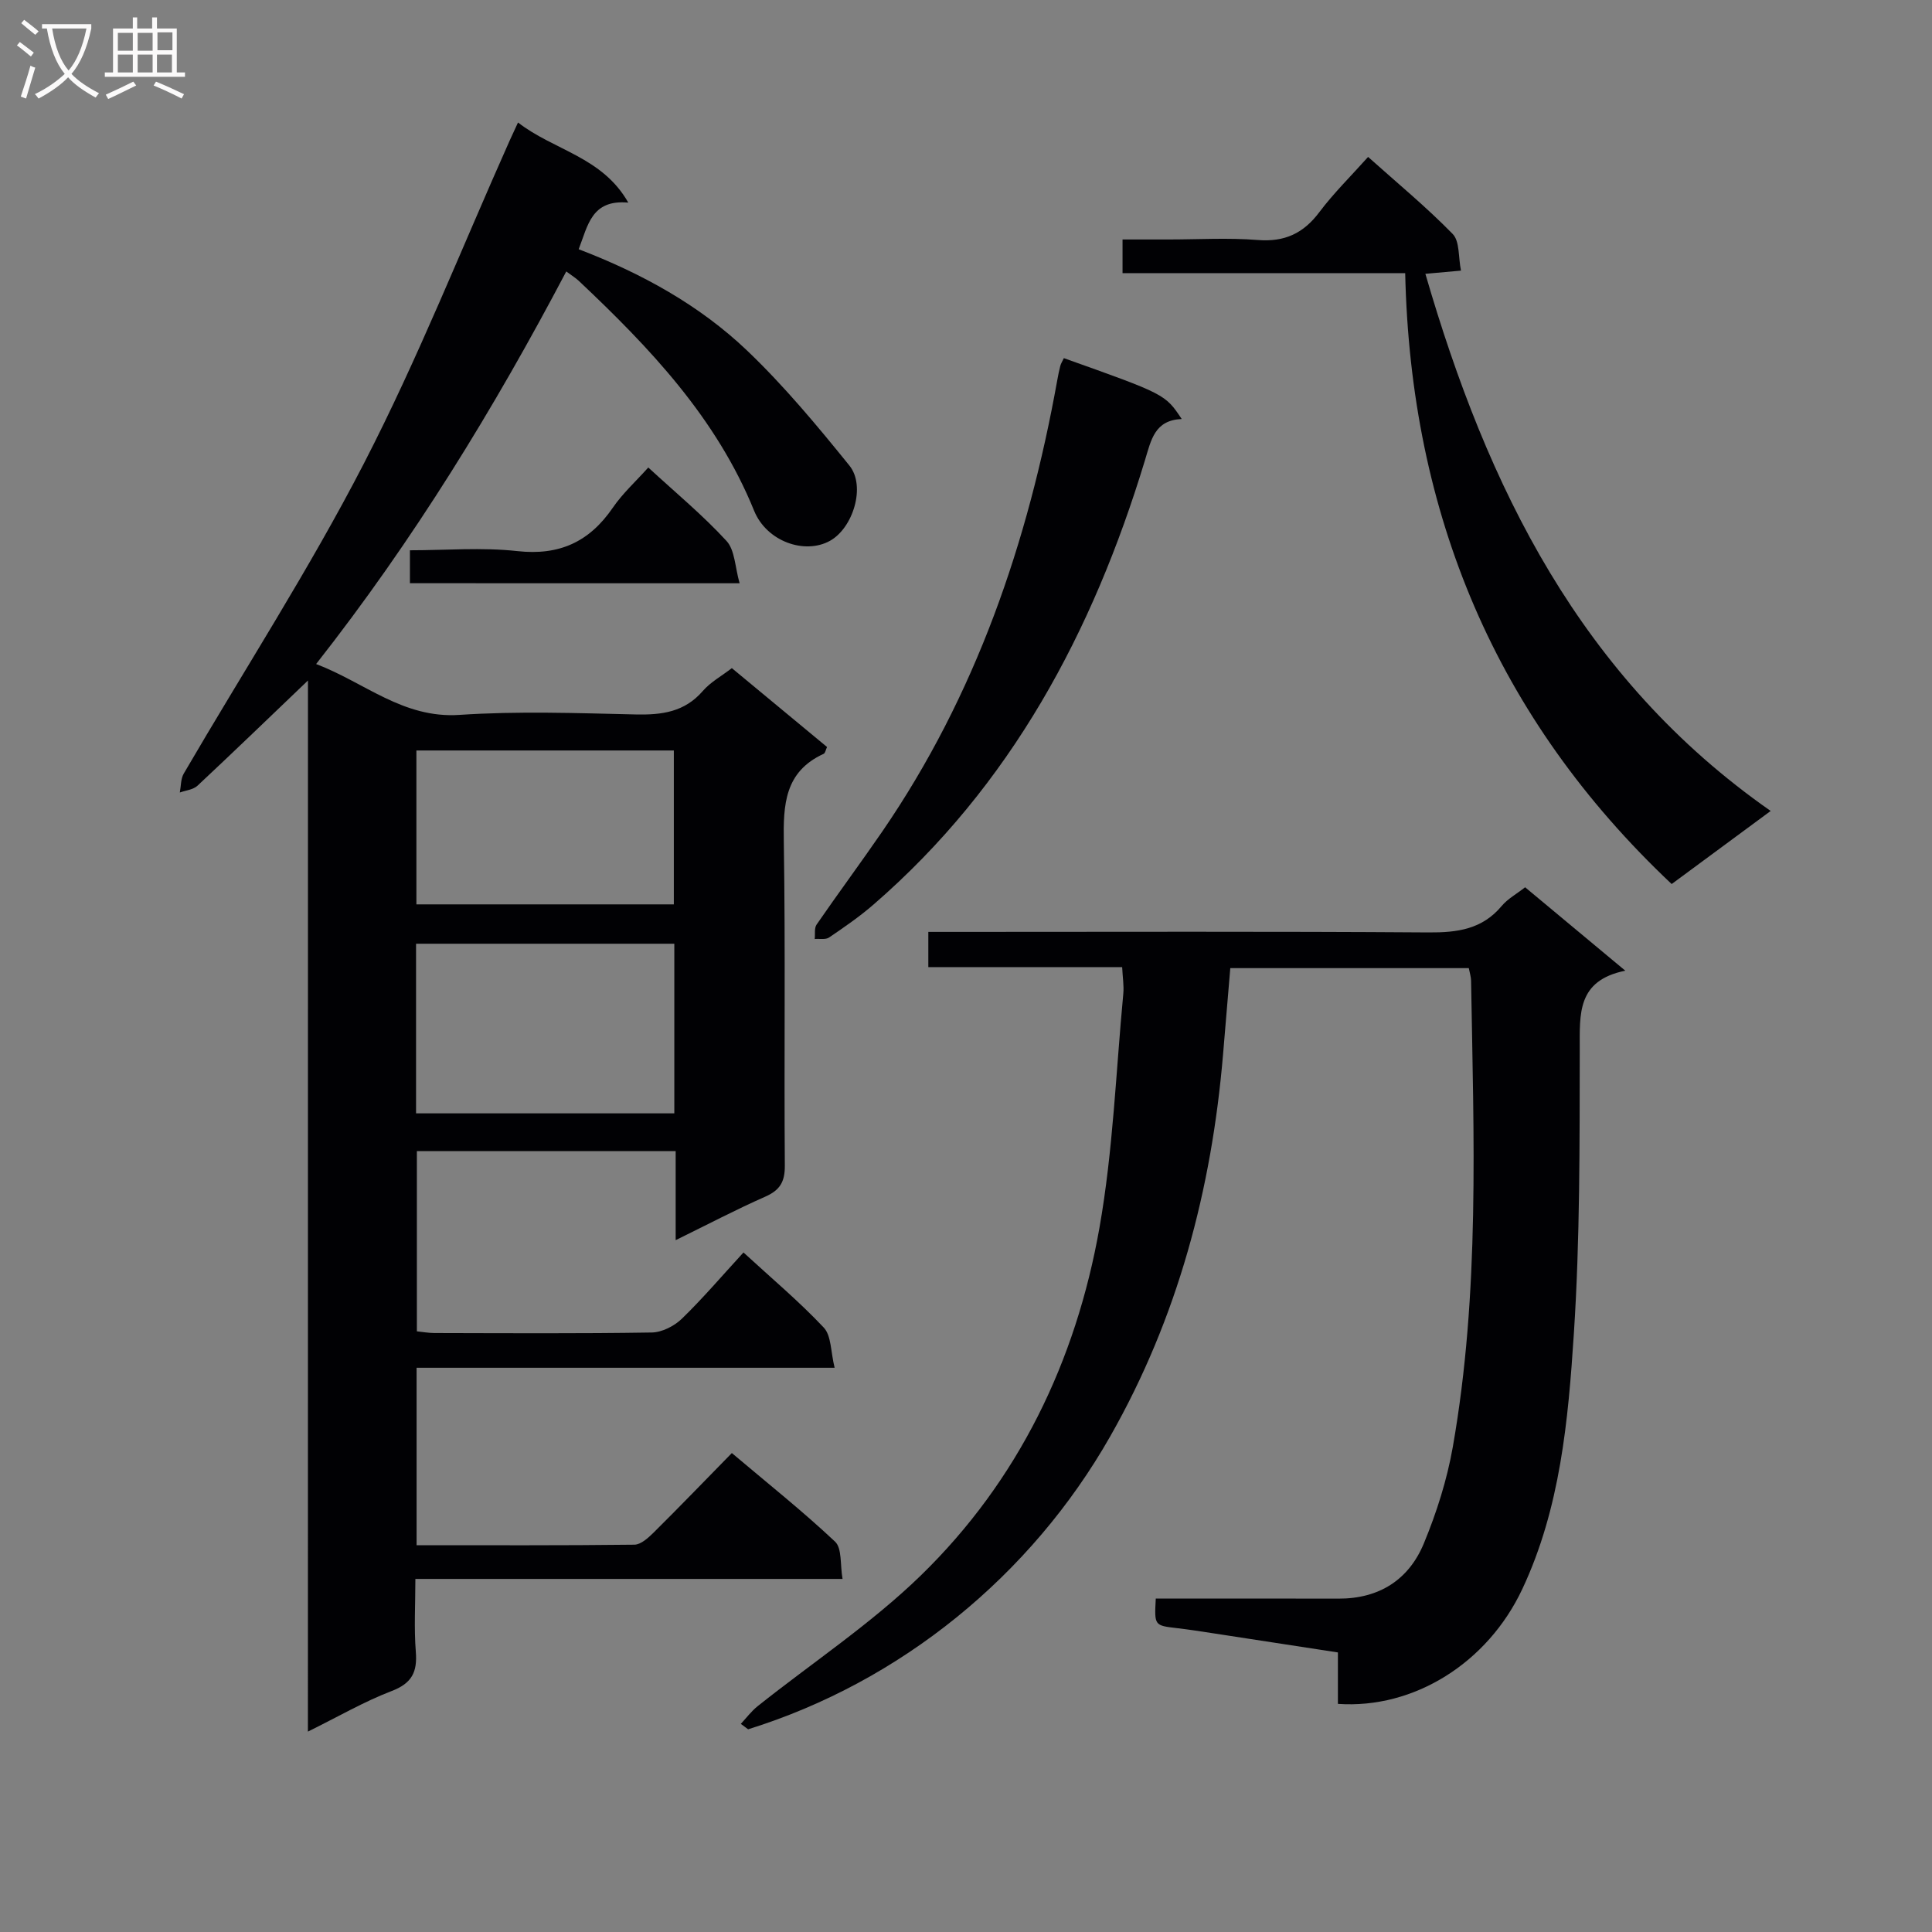 <svg enable-background="new 0 0 400 400" viewBox="0 0 400 400" xmlns="http://www.w3.org/2000/svg"><rect x="0" y="0" width="400" height="400" fill="#808080" stroke="none"/><g fill="#010104"><path d="m63.76 140.89c-7.95 7.6-15.35 14.75-22.87 21.78-.89.83-2.42.96-3.66 1.41.25-1.31.18-2.82.81-3.91 12.48-21.41 25.99-42.28 37.33-64.27 11.18-21.68 20.19-44.48 30.15-66.79.46-1.02.94-2.04 1.73-3.75 7.41 5.78 17.44 7.08 22.83 16.59-7.63-.7-8.36 4.74-10.27 9.65 12.99 4.97 24.99 11.55 34.92 21.03 7.64 7.3 14.47 15.52 21.13 23.76 3.45 4.26.75 12.95-4.04 15.59-5.24 2.89-13.11.11-15.69-6.24-7.8-19.22-21.61-33.75-36.34-47.63-.6-.56-1.32-.99-2.55-1.91-14.93 28.35-31.51 55.47-51.79 81.28 10.08 3.83 17.99 11.31 29.68 10.53 12.11-.81 24.32-.37 36.48-.09 5.41.12 10.12-.49 13.9-4.86 1.59-1.84 3.87-3.08 6.01-4.73 6.62 5.48 13.13 10.88 19.71 16.33-.29.6-.37 1.26-.7 1.41-8.11 3.71-8.38 10.57-8.25 18.28.35 22.33.04 44.66.21 66.99.02 3.35-1.01 5.07-4.04 6.41-6.02 2.66-11.86 5.72-18.56 9.01 0-6.71 0-12.45 0-18.43-18.1 0-35.68 0-53.58 0v37.31c1.11.11 2.36.34 3.62.35 15 .03 30 .13 44.99-.11 2.13-.03 4.68-1.33 6.25-2.85 4.38-4.25 8.35-8.92 12.76-13.72 5.79 5.33 11.53 10.14 16.62 15.55 1.58 1.68 1.43 5.01 2.25 8.32-29.49 0-57.89 0-86.55 0v36.74c15.2 0 30.15.07 45.1-.11 1.36-.02 2.89-1.44 4.01-2.54 5.32-5.28 10.52-10.67 16.16-16.43 7.36 6.22 14.63 12 21.37 18.34 1.47 1.38 1.03 4.8 1.55 7.72-29.8 0-58.75 0-88.44 0 0 5.24-.3 10.18.09 15.08.34 4.22-.83 6.54-5.03 8.14-5.69 2.18-11.03 5.29-17.31 8.39.01-73.01.01-145.19.01-217.62zm22.38 89.62h53.47c0-12 0-23.58 0-35.12-18.03 0-35.73 0-53.47 0zm53.37-43.27c0-10.89 0-21.43 0-31.86-18 0-35.57 0-53.3 0v31.86z"/><path d="m153.38 356.91c1.15-1.23 2.17-2.62 3.48-3.66 11.29-9 23.48-17.05 33.78-27.06 20.23-19.68 32.11-44.39 36.99-71.99 2.82-15.96 3.41-32.31 4.94-48.49.15-1.61-.13-3.27-.24-5.48-13.49 0-26.71 0-40.13 0 0-2.67 0-4.74 0-7.29h5.62c32.65 0 65.31-.12 97.96.11 5.96.04 11.1-.65 15.13-5.48 1.24-1.48 3.06-2.47 4.85-3.87 6.7 5.58 13.31 11.08 20.74 17.27-10.05 2.04-9.42 8.97-9.43 16.25-.03 19.64.06 39.31-1.22 58.89-1.17 17.99-2.81 36.15-10.67 52.88-7.18 15.29-22.43 24.87-38.18 23.78 0-3.35 0-6.77 0-10.65-8.95-1.38-17.43-2.69-25.92-3.98-2.46-.38-4.92-.76-7.4-1.05-4.69-.55-4.69-.53-4.39-6.12 12.58 0 25.2-.03 37.82.01 8.42.03 14.57-3.9 17.69-11.45 2.64-6.38 4.78-13.12 5.98-19.91 5.63-32 4.33-64.32 3.79-96.59-.01-.8-.28-1.59-.47-2.59-16.43 0-32.68 0-49.38 0-.51 6.03-1 11.95-1.5 17.86-2.36 27.97-9.39 54.53-23.37 79.1-16.38 28.8-43.38 50.81-74.96 60.63-.51-.37-1.01-.75-1.51-1.12z"/><path d="m366.6 167.9c-7.35 5.42-13.74 10.14-20.5 15.13-36.43-34.34-54.05-76.61-55.17-126.48-19.57 0-38.84 0-58.52 0 0-2.3 0-4.19 0-6.97h9.52c6.16 0 12.35-.38 18.48.11 5.55.44 9.44-1.36 12.74-5.76 2.98-3.96 6.55-7.47 10.1-11.44 6.09 5.45 12.11 10.41 17.52 15.96 1.47 1.51 1.14 4.78 1.71 7.58-2.9.26-4.97.44-7.37.66 12.8 44.09 32.06 83.67 71.49 111.21z"/><path d="m220.26 74.15c20.98 7.47 20.98 7.47 24.4 12.6-5.61.25-6.32 4.3-7.62 8.58-10.77 35.47-27.7 67.26-56.18 91.94-2.88 2.5-6.05 4.68-9.21 6.83-.72.49-1.97.22-2.97.31.11-1.01-.12-2.26.39-2.99 4.44-6.44 9.1-12.73 13.53-19.17 19.46-28.32 30.27-60.02 36.3-93.56.18-.98.37-1.96.62-2.92.12-.48.4-.9.74-1.62z"/><path d="m84.87 120.75c0-2.18 0-4.12 0-6.82 7.41 0 14.9-.64 22.24.17 8.72.96 14.92-1.92 19.77-8.99 2.04-2.98 4.79-5.47 7.34-8.32 5.62 5.18 11.27 9.85 16.19 15.2 1.76 1.91 1.76 5.45 2.72 8.77-23.51-.01-45.75-.01-68.26-.01z"/></g><path d="m6.4 11.7c-1-.8-1.9-1.6-2.9-2.3l.6-.7c.9.7 1.9 1.4 2.9 2.2zm-2.1 8.3c.7-2.1 1.4-4.2 2-6.4.2.1.6.3 1 .4-.7 2.3-1.3 4.4-1.9 6.4zm3-12.8c-1.1-.9-2.1-1.7-2.9-2.4l.6-.7c1 .8 2 1.5 3 2.4zm1.4-1.3v-.9h10.2v.9c-.9 4.2-2.3 7.3-4.1 9.4 1.3 1.4 3.2 2.7 5.7 4-.2.2-.4.5-.7.9-2.5-1.4-4.4-2.7-5.7-4.2-1.4 1.5-3.5 3-6.1 4.4 0 0 0 0-.1-.1-.3-.4-.5-.7-.7-.8 2.7-1.3 4.7-2.8 6.2-4.2-1.8-2.2-3-5.3-3.7-9.4zm9.2 0h-7.1c.6 3.8 1.7 6.7 3.4 8.7 1.7-2 2.9-4.8 3.7-8.7z" fill="#fbfafa"/><path d="m31.6 3.6h.9v2.3h4.1v9.1h1.7v.9h-16.6v-.9h1.7v-9.1h4.1v-2.3h.9v2.3h3.1v-2.3zm-4 13.3.6.8c-1.9.9-3.8 1.9-5.8 2.8-.2-.3-.3-.6-.5-.9 2-.9 3.9-1.8 5.7-2.7zm-3.2-10.1v3.7h3.1v-3.7zm0 4.5v3.7h3.1v-3.7zm4.1-4.5v3.7h3.1v-3.7zm0 4.5v3.7h3.1v-3.7zm9.1 9.1c-2.1-1.1-4.1-2-5.8-2.7l.5-.8c2.2.9 4.1 1.8 5.8 2.6zm-1.9-13.7h-3.1v3.7h3.1v-3.6zm-3.2 4.6v3.7h3.1v-3.7z" fill="#fbfafa"/></svg>